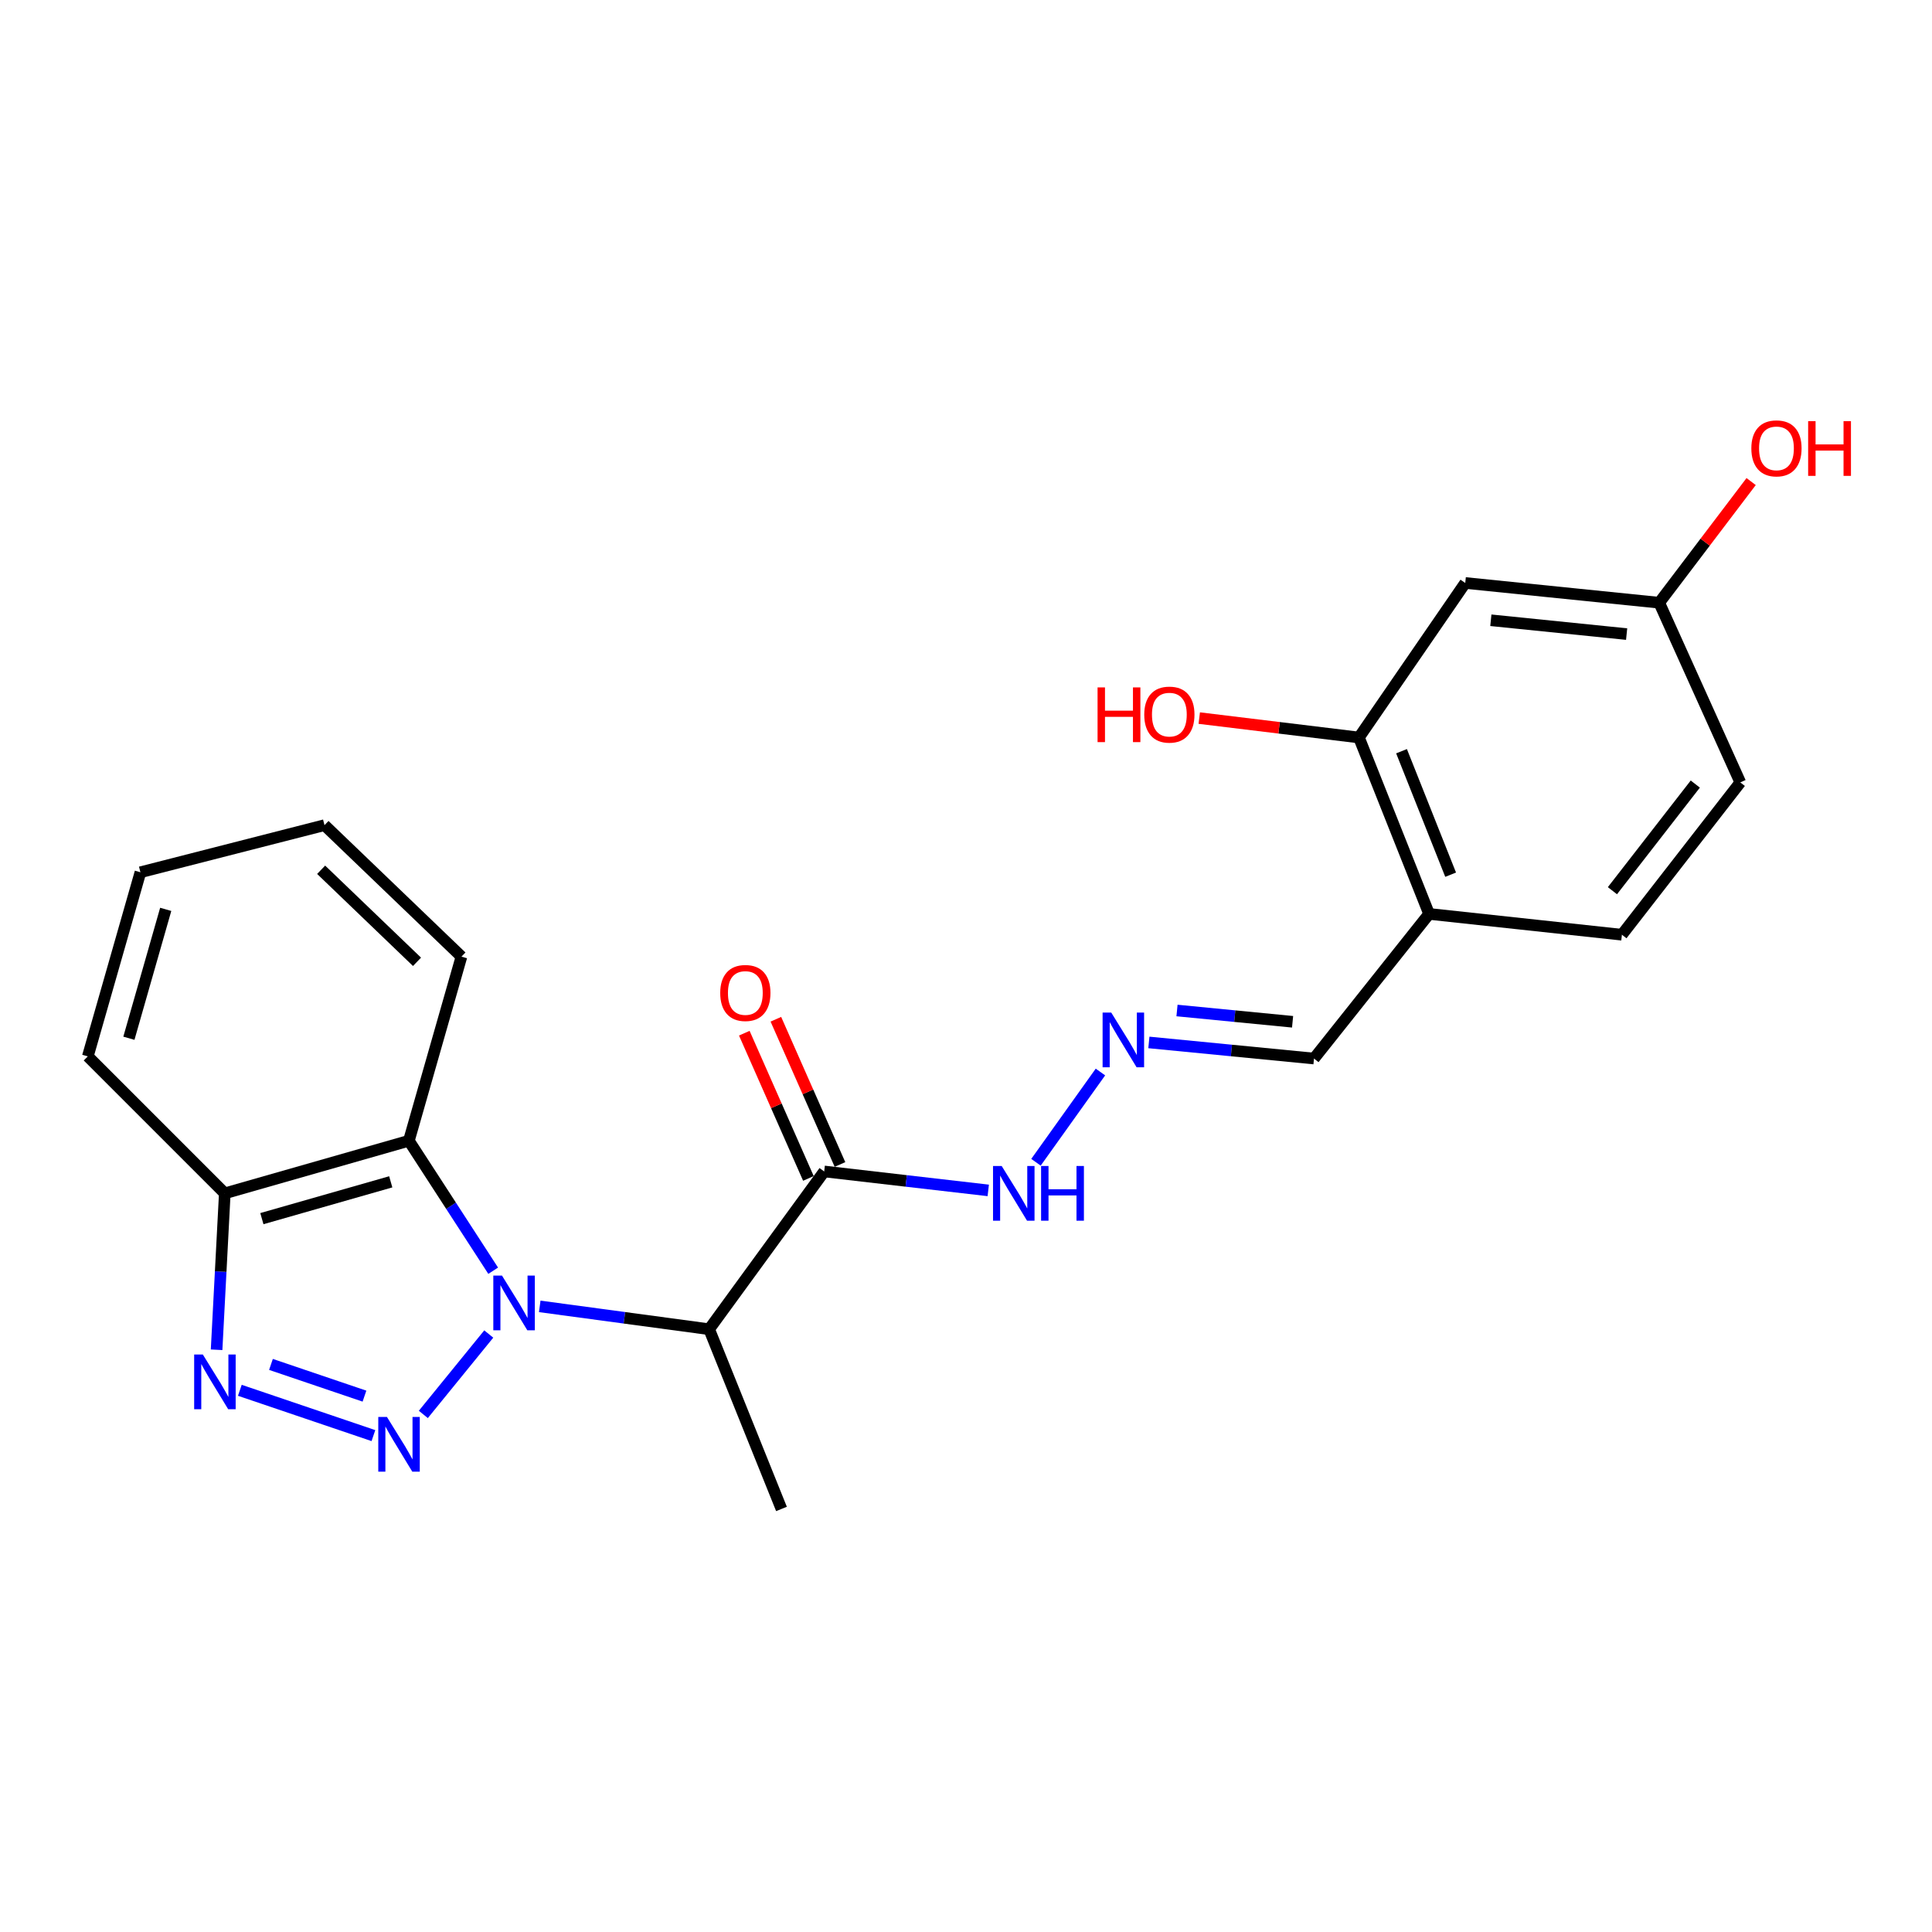 <?xml version='1.0' encoding='iso-8859-1'?>
<svg version='1.1' baseProfile='full'
              xmlns='http://www.w3.org/2000/svg'
                      xmlns:rdkit='http://www.rdkit.org/xml'
                      xmlns:xlink='http://www.w3.org/1999/xlink'
                  xml:space='preserve'
width='1000px' height='1000px' viewBox='0 0 1000 1000'>
<!-- END OF HEADER -->
<rect style='opacity:1.0;fill:#FFFFFF;stroke:none' width='1000' height='1000' x='0' y='0'> </rect>
<path class='bond-0' d='M 252.979,690.486 L 219.115,732.104' style='fill:none;fill-rule:evenodd;stroke:#0000FF;stroke-width:6px;stroke-linecap:butt;stroke-linejoin:miter;stroke-opacity:1' />
<path class='bond-2' d='M 279.365,676.179 L 323.208,682.091' style='fill:none;fill-rule:evenodd;stroke:#0000FF;stroke-width:6px;stroke-linecap:butt;stroke-linejoin:miter;stroke-opacity:1' />
<path class='bond-2' d='M 323.208,682.091 L 367.051,688.003' style='fill:none;fill-rule:evenodd;stroke:#000000;stroke-width:6px;stroke-linecap:butt;stroke-linejoin:miter;stroke-opacity:1' />
<path class='bond-3' d='M 255.271,657.727 L 233.454,624.09' style='fill:none;fill-rule:evenodd;stroke:#0000FF;stroke-width:6px;stroke-linecap:butt;stroke-linejoin:miter;stroke-opacity:1' />
<path class='bond-3' d='M 233.454,624.09 L 211.637,590.453' style='fill:none;fill-rule:evenodd;stroke:#000000;stroke-width:6px;stroke-linecap:butt;stroke-linejoin:miter;stroke-opacity:1' />
<path class='bond-1' d='M 193.28,743.069 L 124.144,719.621' style='fill:none;fill-rule:evenodd;stroke:#0000FF;stroke-width:6px;stroke-linecap:butt;stroke-linejoin:miter;stroke-opacity:1' />
<path class='bond-1' d='M 188.647,722.636 L 140.252,706.222' style='fill:none;fill-rule:evenodd;stroke:#0000FF;stroke-width:6px;stroke-linecap:butt;stroke-linejoin:miter;stroke-opacity:1' />
<path class='bond-23' d='M 112.108,698.641 L 114.229,658.157' style='fill:none;fill-rule:evenodd;stroke:#0000FF;stroke-width:6px;stroke-linecap:butt;stroke-linejoin:miter;stroke-opacity:1' />
<path class='bond-23' d='M 114.229,658.157 L 116.349,617.674' style='fill:none;fill-rule:evenodd;stroke:#000000;stroke-width:6px;stroke-linecap:butt;stroke-linejoin:miter;stroke-opacity:1' />
<path class='bond-4' d='M 367.051,688.003 L 426.603,606.341' style='fill:none;fill-rule:evenodd;stroke:#000000;stroke-width:6px;stroke-linecap:butt;stroke-linejoin:miter;stroke-opacity:1' />
<path class='bond-17' d='M 367.051,688.003 L 404.493,781.028' style='fill:none;fill-rule:evenodd;stroke:#000000;stroke-width:6px;stroke-linecap:butt;stroke-linejoin:miter;stroke-opacity:1' />
<path class='bond-5' d='M 211.637,590.453 L 116.349,617.674' style='fill:none;fill-rule:evenodd;stroke:#000000;stroke-width:6px;stroke-linecap:butt;stroke-linejoin:miter;stroke-opacity:1' />
<path class='bond-5' d='M 202.25,611.712 L 135.549,630.766' style='fill:none;fill-rule:evenodd;stroke:#000000;stroke-width:6px;stroke-linecap:butt;stroke-linejoin:miter;stroke-opacity:1' />
<path class='bond-18' d='M 211.637,590.453 L 238.847,495.156' style='fill:none;fill-rule:evenodd;stroke:#000000;stroke-width:6px;stroke-linecap:butt;stroke-linejoin:miter;stroke-opacity:1' />
<path class='bond-10' d='M 426.603,606.341 L 469.061,611.245' style='fill:none;fill-rule:evenodd;stroke:#000000;stroke-width:6px;stroke-linecap:butt;stroke-linejoin:miter;stroke-opacity:1' />
<path class='bond-10' d='M 469.061,611.245 L 511.519,616.148' style='fill:none;fill-rule:evenodd;stroke:#0000FF;stroke-width:6px;stroke-linecap:butt;stroke-linejoin:miter;stroke-opacity:1' />
<path class='bond-11' d='M 434.774,602.734 L 418.182,565.148' style='fill:none;fill-rule:evenodd;stroke:#000000;stroke-width:6px;stroke-linecap:butt;stroke-linejoin:miter;stroke-opacity:1' />
<path class='bond-11' d='M 418.182,565.148 L 401.589,527.562' style='fill:none;fill-rule:evenodd;stroke:#FF0000;stroke-width:6px;stroke-linecap:butt;stroke-linejoin:miter;stroke-opacity:1' />
<path class='bond-11' d='M 418.433,609.948 L 401.84,572.362' style='fill:none;fill-rule:evenodd;stroke:#000000;stroke-width:6px;stroke-linecap:butt;stroke-linejoin:miter;stroke-opacity:1' />
<path class='bond-11' d='M 401.84,572.362 L 385.248,534.776' style='fill:none;fill-rule:evenodd;stroke:#FF0000;stroke-width:6px;stroke-linecap:butt;stroke-linejoin:miter;stroke-opacity:1' />
<path class='bond-20' d='M 116.349,617.674 L 45.455,546.779' style='fill:none;fill-rule:evenodd;stroke:#000000;stroke-width:6px;stroke-linecap:butt;stroke-linejoin:miter;stroke-opacity:1' />
<path class='bond-6' d='M 703.385,381.728 L 739.696,473.036' style='fill:none;fill-rule:evenodd;stroke:#000000;stroke-width:6px;stroke-linecap:butt;stroke-linejoin:miter;stroke-opacity:1' />
<path class='bond-6' d='M 725.43,388.824 L 750.847,452.739' style='fill:none;fill-rule:evenodd;stroke:#000000;stroke-width:6px;stroke-linecap:butt;stroke-linejoin:miter;stroke-opacity:1' />
<path class='bond-9' d='M 703.385,381.728 L 758.412,301.743' style='fill:none;fill-rule:evenodd;stroke:#000000;stroke-width:6px;stroke-linecap:butt;stroke-linejoin:miter;stroke-opacity:1' />
<path class='bond-15' d='M 703.385,381.728 L 662.058,376.705' style='fill:none;fill-rule:evenodd;stroke:#000000;stroke-width:6px;stroke-linecap:butt;stroke-linejoin:miter;stroke-opacity:1' />
<path class='bond-15' d='M 662.058,376.705 L 620.731,371.681' style='fill:none;fill-rule:evenodd;stroke:#FF0000;stroke-width:6px;stroke-linecap:butt;stroke-linejoin:miter;stroke-opacity:1' />
<path class='bond-7' d='M 739.696,473.036 L 680.124,547.9' style='fill:none;fill-rule:evenodd;stroke:#000000;stroke-width:6px;stroke-linecap:butt;stroke-linejoin:miter;stroke-opacity:1' />
<path class='bond-13' d='M 739.696,473.036 L 839.498,483.813' style='fill:none;fill-rule:evenodd;stroke:#000000;stroke-width:6px;stroke-linecap:butt;stroke-linejoin:miter;stroke-opacity:1' />
<path class='bond-8' d='M 569.586,554.874 L 536.221,601.584' style='fill:none;fill-rule:evenodd;stroke:#0000FF;stroke-width:6px;stroke-linecap:butt;stroke-linejoin:miter;stroke-opacity:1' />
<path class='bond-12' d='M 594.661,539.564 L 637.393,543.732' style='fill:none;fill-rule:evenodd;stroke:#0000FF;stroke-width:6px;stroke-linecap:butt;stroke-linejoin:miter;stroke-opacity:1' />
<path class='bond-12' d='M 637.393,543.732 L 680.124,547.9' style='fill:none;fill-rule:evenodd;stroke:#000000;stroke-width:6px;stroke-linecap:butt;stroke-linejoin:miter;stroke-opacity:1' />
<path class='bond-12' d='M 609.215,523.036 L 639.127,525.954' style='fill:none;fill-rule:evenodd;stroke:#0000FF;stroke-width:6px;stroke-linecap:butt;stroke-linejoin:miter;stroke-opacity:1' />
<path class='bond-12' d='M 639.127,525.954 L 669.039,528.872' style='fill:none;fill-rule:evenodd;stroke:#000000;stroke-width:6px;stroke-linecap:butt;stroke-linejoin:miter;stroke-opacity:1' />
<path class='bond-25' d='M 758.412,301.743 L 858.81,311.965' style='fill:none;fill-rule:evenodd;stroke:#000000;stroke-width:6px;stroke-linecap:butt;stroke-linejoin:miter;stroke-opacity:1' />
<path class='bond-25' d='M 771.662,321.047 L 841.941,328.202' style='fill:none;fill-rule:evenodd;stroke:#000000;stroke-width:6px;stroke-linecap:butt;stroke-linejoin:miter;stroke-opacity:1' />
<path class='bond-16' d='M 839.498,483.813 L 900.777,404.97' style='fill:none;fill-rule:evenodd;stroke:#000000;stroke-width:6px;stroke-linecap:butt;stroke-linejoin:miter;stroke-opacity:1' />
<path class='bond-16' d='M 834.586,461.025 L 877.481,405.834' style='fill:none;fill-rule:evenodd;stroke:#000000;stroke-width:6px;stroke-linecap:butt;stroke-linejoin:miter;stroke-opacity:1' />
<path class='bond-14' d='M 858.81,311.965 L 900.777,404.97' style='fill:none;fill-rule:evenodd;stroke:#000000;stroke-width:6px;stroke-linecap:butt;stroke-linejoin:miter;stroke-opacity:1' />
<path class='bond-19' d='M 858.81,311.965 L 882.599,280.612' style='fill:none;fill-rule:evenodd;stroke:#000000;stroke-width:6px;stroke-linecap:butt;stroke-linejoin:miter;stroke-opacity:1' />
<path class='bond-19' d='M 882.599,280.612 L 906.389,249.26' style='fill:none;fill-rule:evenodd;stroke:#FF0000;stroke-width:6px;stroke-linecap:butt;stroke-linejoin:miter;stroke-opacity:1' />
<path class='bond-21' d='M 238.847,495.156 L 167.962,427.099' style='fill:none;fill-rule:evenodd;stroke:#000000;stroke-width:6px;stroke-linecap:butt;stroke-linejoin:miter;stroke-opacity:1' />
<path class='bond-21' d='M 215.843,497.833 L 166.224,450.193' style='fill:none;fill-rule:evenodd;stroke:#000000;stroke-width:6px;stroke-linecap:butt;stroke-linejoin:miter;stroke-opacity:1' />
<path class='bond-24' d='M 45.455,546.779 L 72.685,451.482' style='fill:none;fill-rule:evenodd;stroke:#000000;stroke-width:6px;stroke-linecap:butt;stroke-linejoin:miter;stroke-opacity:1' />
<path class='bond-24' d='M 66.714,537.392 L 85.776,470.684' style='fill:none;fill-rule:evenodd;stroke:#000000;stroke-width:6px;stroke-linecap:butt;stroke-linejoin:miter;stroke-opacity:1' />
<path class='bond-22' d='M 167.962,427.099 L 72.685,451.482' style='fill:none;fill-rule:evenodd;stroke:#000000;stroke-width:6px;stroke-linecap:butt;stroke-linejoin:miter;stroke-opacity:1' />
<path  class='atom-0' d='M 259.818 660.228
L 269.098 675.228
Q 270.018 676.708, 271.498 679.388
Q 272.978 682.068, 273.058 682.228
L 273.058 660.228
L 276.818 660.228
L 276.818 688.548
L 272.938 688.548
L 262.978 672.148
Q 261.818 670.228, 260.578 668.028
Q 259.378 665.828, 259.018 665.148
L 259.018 688.548
L 255.338 688.548
L 255.338 660.228
L 259.818 660.228
' fill='#0000FF'/>
<path  class='atom-1' d='M 200.276 733.405
L 209.556 748.405
Q 210.476 749.885, 211.956 752.565
Q 213.436 755.245, 213.516 755.405
L 213.516 733.405
L 217.276 733.405
L 217.276 761.725
L 213.396 761.725
L 203.436 745.325
Q 202.276 743.405, 201.036 741.205
Q 199.836 739.005, 199.476 738.325
L 199.476 761.725
L 195.796 761.725
L 195.796 733.405
L 200.276 733.405
' fill='#0000FF'/>
<path  class='atom-2' d='M 104.979 701.083
L 114.259 716.083
Q 115.179 717.563, 116.659 720.243
Q 118.139 722.923, 118.219 723.083
L 118.219 701.083
L 121.979 701.083
L 121.979 729.403
L 118.099 729.403
L 108.139 713.003
Q 106.979 711.083, 105.739 708.883
Q 104.539 706.683, 104.179 706.003
L 104.179 729.403
L 100.499 729.403
L 100.499 701.083
L 104.979 701.083
' fill='#0000FF'/>
<path  class='atom-9' d='M 575.183 524.114
L 584.463 539.114
Q 585.383 540.594, 586.863 543.274
Q 588.343 545.954, 588.423 546.114
L 588.423 524.114
L 592.183 524.114
L 592.183 552.434
L 588.303 552.434
L 578.343 536.034
Q 577.183 534.114, 575.943 531.914
Q 574.743 529.714, 574.383 529.034
L 574.383 552.434
L 570.703 552.434
L 570.703 524.114
L 575.183 524.114
' fill='#0000FF'/>
<path  class='atom-11' d='M 518.469 603.514
L 527.749 618.514
Q 528.669 619.994, 530.149 622.674
Q 531.629 625.354, 531.709 625.514
L 531.709 603.514
L 535.469 603.514
L 535.469 631.834
L 531.589 631.834
L 521.629 615.434
Q 520.469 613.514, 519.229 611.314
Q 518.029 609.114, 517.669 608.434
L 517.669 631.834
L 513.989 631.834
L 513.989 603.514
L 518.469 603.514
' fill='#0000FF'/>
<path  class='atom-11' d='M 538.869 603.514
L 542.709 603.514
L 542.709 615.554
L 557.189 615.554
L 557.189 603.514
L 561.029 603.514
L 561.029 631.834
L 557.189 631.834
L 557.189 618.754
L 542.709 618.754
L 542.709 631.834
L 538.869 631.834
L 538.869 603.514
' fill='#0000FF'/>
<path  class='atom-12' d='M 372.787 513.962
Q 372.787 507.162, 376.147 503.362
Q 379.507 499.562, 385.787 499.562
Q 392.067 499.562, 395.427 503.362
Q 398.787 507.162, 398.787 513.962
Q 398.787 520.842, 395.387 524.762
Q 391.987 528.642, 385.787 528.642
Q 379.547 528.642, 376.147 524.762
Q 372.787 520.882, 372.787 513.962
M 385.787 525.442
Q 390.107 525.442, 392.427 522.562
Q 394.787 519.642, 394.787 513.962
Q 394.787 508.402, 392.427 505.602
Q 390.107 502.762, 385.787 502.762
Q 381.467 502.762, 379.107 505.562
Q 376.787 508.362, 376.787 513.962
Q 376.787 519.682, 379.107 522.562
Q 381.467 525.442, 385.787 525.442
' fill='#FF0000'/>
<path  class='atom-16' d='M 568.099 355.8
L 571.939 355.8
L 571.939 367.84
L 586.419 367.84
L 586.419 355.8
L 590.259 355.8
L 590.259 384.12
L 586.419 384.12
L 586.419 371.04
L 571.939 371.04
L 571.939 384.12
L 568.099 384.12
L 568.099 355.8
' fill='#FF0000'/>
<path  class='atom-16' d='M 592.259 369.88
Q 592.259 363.08, 595.619 359.28
Q 598.979 355.48, 605.259 355.48
Q 611.539 355.48, 614.899 359.28
Q 618.259 363.08, 618.259 369.88
Q 618.259 376.76, 614.859 380.68
Q 611.459 384.56, 605.259 384.56
Q 599.019 384.56, 595.619 380.68
Q 592.259 376.8, 592.259 369.88
M 605.259 381.36
Q 609.579 381.36, 611.899 378.48
Q 614.259 375.56, 614.259 369.88
Q 614.259 364.32, 611.899 361.52
Q 609.579 358.68, 605.259 358.68
Q 600.939 358.68, 598.579 361.48
Q 596.259 364.28, 596.259 369.88
Q 596.259 375.6, 598.579 378.48
Q 600.939 381.36, 605.259 381.36
' fill='#FF0000'/>
<path  class='atom-20' d='M 906.493 232.07
Q 906.493 225.27, 909.853 221.47
Q 913.213 217.67, 919.493 217.67
Q 925.773 217.67, 929.133 221.47
Q 932.493 225.27, 932.493 232.07
Q 932.493 238.95, 929.093 242.87
Q 925.693 246.75, 919.493 246.75
Q 913.253 246.75, 909.853 242.87
Q 906.493 238.99, 906.493 232.07
M 919.493 243.55
Q 923.813 243.55, 926.133 240.67
Q 928.493 237.75, 928.493 232.07
Q 928.493 226.51, 926.133 223.71
Q 923.813 220.87, 919.493 220.87
Q 915.173 220.87, 912.813 223.67
Q 910.493 226.47, 910.493 232.07
Q 910.493 237.79, 912.813 240.67
Q 915.173 243.55, 919.493 243.55
' fill='#FF0000'/>
<path  class='atom-20' d='M 935.893 217.99
L 939.733 217.99
L 939.733 230.03
L 954.213 230.03
L 954.213 217.99
L 958.053 217.99
L 958.053 246.31
L 954.213 246.31
L 954.213 233.23
L 939.733 233.23
L 939.733 246.31
L 935.893 246.31
L 935.893 217.99
' fill='#FF0000'/>
</svg>
